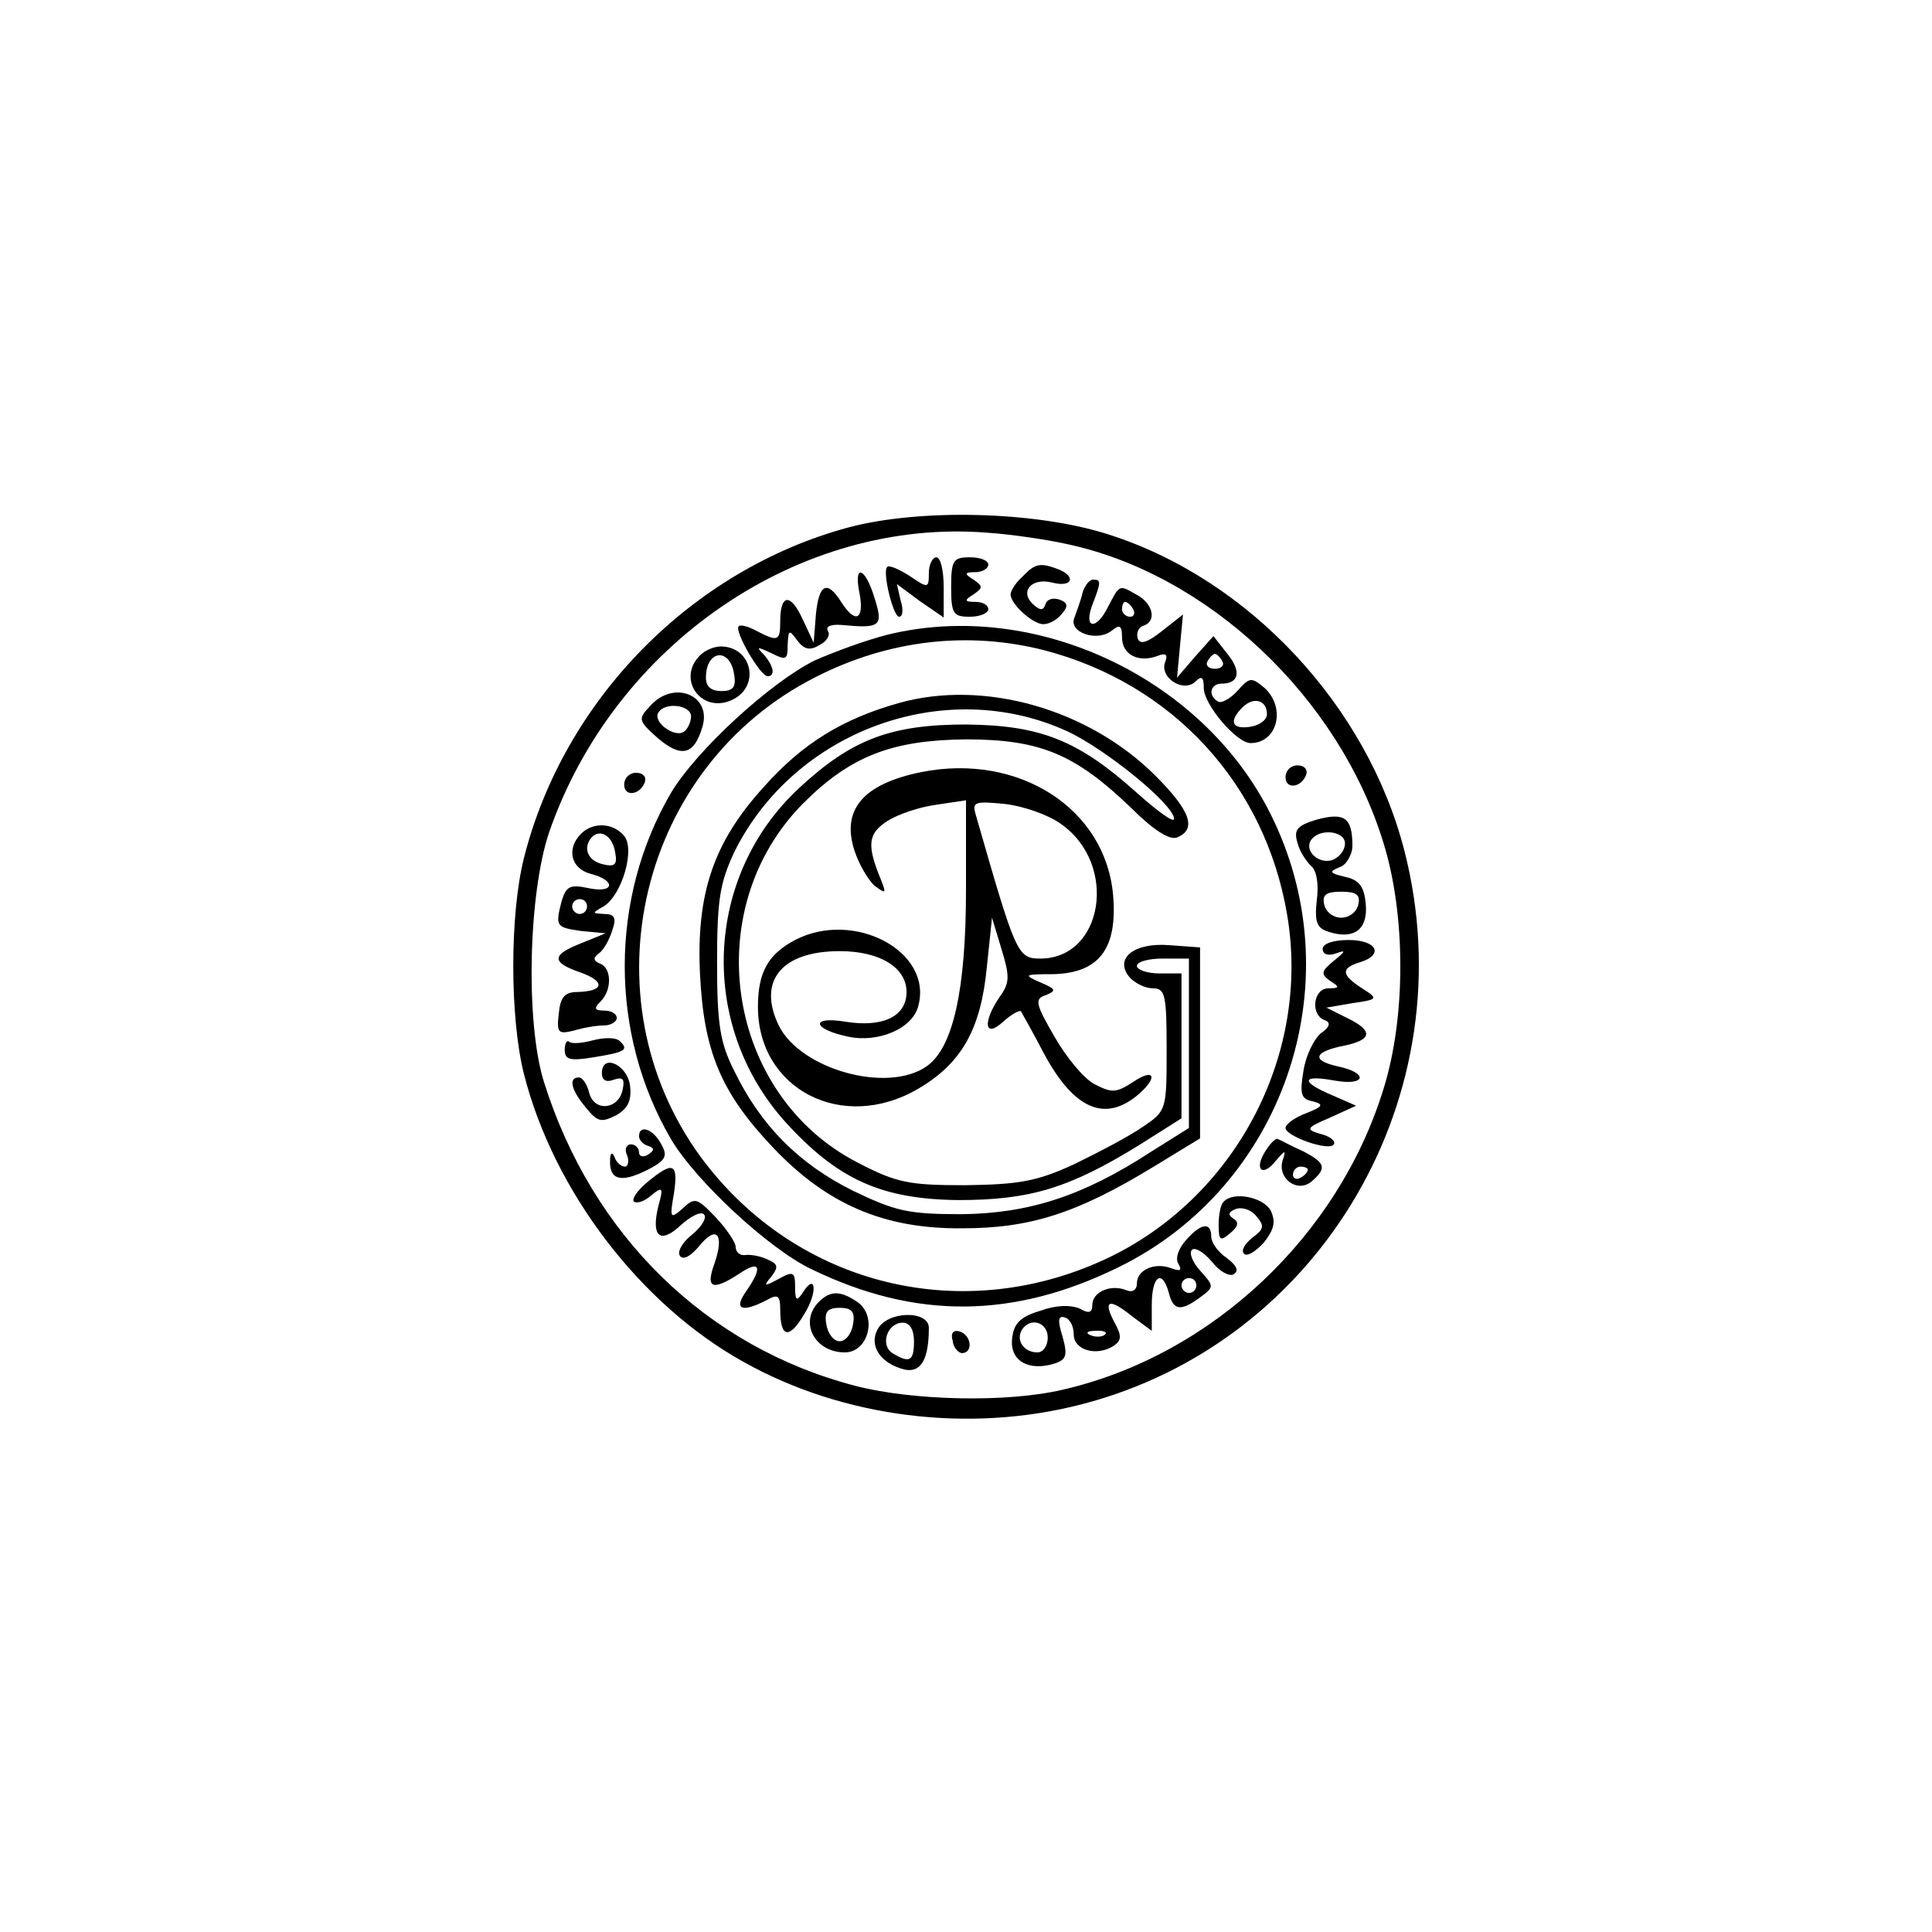 <?xml version="1.0" standalone="no"?>
<!DOCTYPE svg PUBLIC "-//W3C//DTD SVG 20010904//EN"
 "http://www.w3.org/TR/2001/REC-SVG-20010904/DTD/svg10.dtd">
<svg version="1.0" xmlns="http://www.w3.org/2000/svg"
 width="260pt" height="260pt" viewBox="0 0 260 260"
 preserveAspectRatio="xMidYMid meet">
<g transform="translate(0,260) scale(0.1,-0.1)"
fill="#000000" stroke="none">
<path d="M1141 1890 c-210 -57 -382 -231 -436 -445 -19 -76 -19 -214 0 -290
40 -158 157 -311 296 -388 134 -75 303 -96 454 -57 323 83 519 417 435 745
-50 195 -209 366 -399 426 -97 31 -253 35 -350 9z m294 -22 c190 -40 367 -206
427 -403 30 -97 30 -234 0 -330 -61 -199 -232 -359 -431 -405 -75 -18 -203
-15 -280 5 -200 52 -354 202 -419 409 -25 80 -21 253 7 336 88 254 338 424
591 403 30 -2 78 -9 105 -15z"/>
<path d="M1250 1829 c0 -21 -1 -21 -26 -4 -14 9 -28 15 -30 12 -7 -6 8 -67 16
-67 5 0 6 10 2 22 l-5 22 31 -23 32 -22 0 40 c0 23 -4 41 -10 41 -5 0 -10 -10
-10 -21z"/>
<path d="M1280 1810 c0 -36 3 -40 25 -40 14 0 25 5 25 10 0 6 -8 10 -17 10
-15 0 -16 2 -3 10 13 9 13 11 0 20 -13 8 -12 10 3 10 9 0 17 5 17 10 0 6 -11
10 -25 10 -22 0 -25 -4 -25 -40z"/>
<path d="M1376 1824 c-9 -8 -16 -19 -16 -24 0 -13 30 -40 44 -40 8 0 19 6 25
14 9 10 8 15 -3 19 -8 3 -17 1 -19 -6 -3 -9 -7 -9 -17 0 -18 17 -2 36 26 29
27 -7 33 8 8 18 -24 9 -31 8 -48 -10z"/>
<path d="M1157 1800 c6 -34 -6 -40 -25 -10 -19 30 -30 24 -34 -17 l-3 -38 -15
32 c-16 35 -30 34 -30 -3 0 -27 -3 -28 -32 -13 -11 6 -22 9 -24 6 -6 -6 29
-67 39 -67 11 0 8 14 -5 29 -11 11 -9 11 10 2 20 -10 22 -9 22 11 1 21 2 21
13 6 9 -12 17 -14 30 -6 10 5 15 14 11 19 -3 6 4 9 18 8 53 -5 57 -2 45 36
-13 43 -29 47 -20 5z"/>
<path d="M1457 1803 c-2 -10 -8 -25 -11 -34 -9 -20 31 -34 51 -17 10 8 13 6
13 -10 0 -23 22 -34 47 -25 12 5 15 2 11 -8 -8 -21 25 -42 41 -26 8 8 11 6 11
-9 0 -22 44 -74 63 -74 36 0 48 47 19 74 -18 15 -20 15 -37 -4 -10 -11 -22
-17 -26 -14 -14 8 -10 24 5 24 24 0 27 17 7 41 l-18 23 -25 -28 -24 -28 4 43
4 42 -28 -22 c-20 -16 -30 -19 -33 -10 -2 7 1 15 8 17 18 6 13 30 -10 42 -23
13 -22 14 -38 -17 -16 -32 -33 -29 -21 3 12 31 12 34 1 34 -5 0 -11 -8 -14
-17z m68 -23 c3 -5 1 -10 -4 -10 -6 0 -11 5 -11 10 0 6 2 10 4 10 3 0 8 -4 11
-10z m120 -70 c3 -5 -1 -10 -10 -10 -9 0 -13 5 -10 10 3 6 8 10 10 10 2 0 7
-4 10 -10z m60 -71 c0 -8 -10 -15 -22 -17 -25 -4 -30 7 -11 26 15 15 33 10 33
-9z"/>
<path d="M1195 1746 c-28 -7 -72 -23 -99 -35 -60 -30 -159 -121 -193 -178 -83
-142 -83 -324 0 -466 33 -56 132 -148 189 -175 140 -68 272 -67 414 3 220 108
314 378 208 601 -89 189 -318 299 -519 250z m210 -21 c173 -45 297 -180 327
-355 32 -186 -66 -376 -235 -460 -197 -97 -425 -42 -554 133 -157 215 -83 526
155 646 98 50 205 62 307 36z"/>
<path d="M1210 1654 c-75 -21 -130 -54 -183 -114 -67 -74 -90 -143 -85 -250 5
-105 28 -160 98 -234 73 -77 150 -110 255 -109 91 0 154 20 256 82 l64 39 0
128 0 129 -41 3 c-48 4 -75 -18 -54 -43 7 -8 21 -15 31 -15 17 0 19 -8 19 -82
0 -82 0 -83 -33 -105 -17 -12 -59 -34 -92 -50 -50 -23 -74 -27 -146 -28 -75 0
-92 3 -144 30 -178 91 -216 341 -74 484 64 64 120 85 219 86 100 0 147 -20
222 -92 30 -30 52 -44 62 -40 27 11 18 36 -29 83 -90 90 -231 130 -345 98z
m226 -38 c52 -24 144 -99 144 -118 0 -6 -22 10 -50 35 -79 71 -130 91 -230 92
-101 0 -154 -20 -224 -85 -128 -118 -137 -319 -19 -450 70 -77 129 -104 233
-105 96 0 149 16 243 74 l57 36 0 97 0 98 -30 0 c-16 0 -30 5 -30 10 0 6 16
10 35 10 l35 0 0 -114 0 -114 -51 -32 c-92 -60 -165 -83 -255 -84 -72 0 -89 4
-147 32 -72 36 -123 87 -159 161 -19 38 -23 62 -23 146 0 85 4 107 23 148 81
164 284 238 448 163z"/>
<path d="M1240 1561 c-79 -16 -108 -51 -90 -106 6 -18 18 -39 27 -47 15 -11
16 -11 9 7 -20 48 -18 63 8 80 14 9 43 19 66 22 l40 6 0 -120 c0 -134 -17
-213 -53 -238 -53 -37 -170 -4 -199 55 -29 60 4 100 82 100 54 0 90 -22 90
-55 0 -33 -32 -48 -82 -40 -48 8 -45 -10 3 -20 41 -9 88 11 95 42 19 73 -87
129 -166 88 -36 -19 -50 -43 -50 -90 0 -111 114 -170 216 -110 58 34 84 80 92
163 l7 67 13 -43 c11 -36 11 -45 -3 -64 -23 -34 -20 -56 5 -33 11 10 22 16 24
14 1 -2 16 -28 31 -57 41 -76 83 -93 128 -54 26 23 20 35 -8 16 -23 -15 -29
-15 -52 -3 -14 7 -38 36 -54 64 -26 45 -27 51 -11 56 14 6 13 8 -8 17 -23 10
-22 11 16 11 63 1 88 34 82 106 -10 117 -127 192 -258 166z m188 -70 c77 -54
57 -181 -28 -181 -31 0 -33 6 -87 194 -5 17 -1 18 40 14 25 -3 59 -15 75 -27z"/>
<path d="M942 1718 c-32 -32 2 -79 43 -60 39 18 27 72 -15 72 -9 0 -21 -5 -28
-12z m46 -26 c3 -17 -2 -22 -17 -22 -14 0 -21 6 -21 18 0 38 33 41 38 4z"/>
<path d="M875 1650 c-17 -18 -16 -20 11 -44 31 -26 48 -22 59 15 14 43 -38 65
-70 29z m55 -14 c0 -8 -5 -18 -10 -21 -13 -8 -42 14 -34 26 9 15 44 10 44 -5z"/>
<path d="M1730 1554 c0 -17 22 -14 28 4 2 7 -3 12 -12 12 -9 0 -16 -7 -16 -16z"/>
<path d="M840 1544 c0 -17 22 -14 28 4 2 7 -3 12 -12 12 -9 0 -16 -7 -16 -16z"/>
<path d="M1772 1497 c-27 -8 -31 -14 -26 -31 3 -12 12 -25 18 -31 8 -6 11 -25
8 -47 -3 -29 0 -37 16 -42 34 -11 53 3 50 37 -2 24 -9 33 -28 37 -21 5 -22 7
-7 13 9 3 17 17 17 29 0 38 -11 45 -48 35z m38 -32 c0 -9 -7 -18 -16 -22 -18
-7 -39 11 -30 26 11 17 46 13 46 -4z m18 -82 c-2 -10 -12 -18 -23 -18 -11 0
-21 8 -23 18 -3 13 3 17 23 17 20 0 26 -4 23 -17z"/>
<path d="M782 1478 c-20 -20 -14 -47 13 -54 35 -9 32 -27 -4 -19 -24 5 -29 2
-35 -17 -9 -35 -8 -36 27 -41 l32 -3 -32 -13 c-41 -16 -42 -26 -1 -40 33 -12
31 -25 -5 -26 -17 0 -23 -7 -25 -29 -3 -26 -1 -28 20 -23 13 4 31 7 41 7 9 0
17 5 17 10 0 6 -8 10 -17 10 -13 0 -14 3 -5 12 16 16 15 45 0 51 -10 4 -10 8
-2 14 6 4 14 18 18 31 6 17 3 22 -11 22 -16 1 -17 1 -1 10 25 15 43 77 28 95
-15 18 -42 19 -58 3z m46 -26 c3 -16 -1 -19 -17 -15 -21 5 -27 23 -14 37 12
11 28 0 31 -22z m-38 -72 c0 -5 -4 -10 -10 -10 -5 0 -10 5 -10 10 0 6 5 10 10
10 6 0 10 -4 10 -10z"/>
<path d="M1780 1323 c0 -7 7 -10 18 -6 14 5 13 3 -3 -10 -17 -14 -18 -18 -5
-27 13 -8 13 -10 -2 -10 -21 0 -25 -36 -5 -43 8 -3 7 -9 -6 -18 -9 -8 -20 -30
-23 -51 -5 -30 -3 -37 12 -40 16 -4 15 -7 -8 -16 -16 -6 -28 -15 -28 -20 0
-11 59 -32 65 -22 3 4 -5 11 -18 14 -20 6 -20 8 13 22 l35 16 -32 14 c-43 18
-42 28 2 20 43 -8 48 10 5 19 -36 8 -32 20 10 28 37 8 38 20 3 37 l-28 14 35
6 c35 5 35 6 13 20 -28 18 -29 27 -3 35 33 10 23 30 -15 30 -21 0 -35 -5 -35
-12z"/>
<path d="M798 1200 c-15 -4 -29 -5 -32 -2 -3 3 -6 -2 -6 -11 0 -13 7 -15 38
-10 43 7 49 10 36 22 -5 5 -21 5 -36 1z"/>
<path d="M810 1156 c0 -10 6 -13 16 -9 12 4 15 1 12 -13 -5 -27 -38 -31 -45
-5 -3 12 -9 21 -14 21 -14 0 -11 -16 9 -40 16 -20 21 -21 41 -11 16 9 21 20
19 39 -3 29 -38 45 -38 18z"/>
<path d="M860 1071 c0 -5 5 -11 12 -13 9 -3 9 -6 0 -12 -7 -4 -12 -2 -12 3 0
6 -5 11 -11 11 -6 0 -9 -7 -5 -15 3 -8 1 -15 -3 -15 -5 0 -12 6 -14 13 -3 7
-6 6 -6 -5 -1 -26 15 -30 49 -13 26 13 29 19 20 35 -11 21 -30 27 -30 11z"/>
<path d="M1703 1051 c-16 -25 -4 -36 14 -13 13 15 14 15 9 0 -7 -24 20 -44 39
-28 21 18 19 25 -12 41 -16 7 -30 15 -33 16 -3 2 -10 -5 -17 -16z m57 -25 c0
-3 -4 -8 -10 -11 -5 -3 -10 -1 -10 4 0 6 5 11 10 11 6 0 10 -2 10 -4z"/>
<path d="M871 1009 c-13 -11 -21 -22 -18 -26 4 -3 14 0 23 8 16 13 17 11 10
-14 -10 -41 2 -52 30 -26 13 12 27 19 31 15 5 -4 -2 -16 -15 -27 -13 -10 -21
-23 -17 -29 4 -6 14 -1 25 12 24 30 35 18 22 -21 -13 -35 -4 -39 33 -15 28 19
32 9 9 -24 -17 -24 -6 -29 27 -12 16 9 19 7 19 -13 0 -37 12 -40 32 -6 19 30
16 58 -2 29 -8 -12 -10 -10 -10 8 0 20 -2 22 -22 11 -20 -11 -21 -10 -10 3 10
13 9 17 -5 23 -10 5 -24 7 -30 6 -7 -1 -13 4 -13 11 0 6 -12 24 -27 40 -25 26
-28 27 -44 12 -17 -15 -18 -14 -12 20 6 41 -1 44 -36 15z"/>
<path d="M1647 983 c-4 -3 -7 -17 -7 -31 0 -21 2 -23 15 -12 11 9 13 15 5 20
-8 5 -7 9 3 13 9 3 21 -1 28 -10 11 -13 10 -17 -6 -29 -10 -8 -15 -17 -11 -21
4 -5 16 3 27 15 14 18 16 28 9 43 -10 18 -50 26 -63 12z"/>
<path d="M1596 931 c-10 -11 -15 -25 -10 -32 5 -9 2 -10 -9 -6 -23 9 -47 -2
-47 -20 0 -9 -6 -13 -15 -9 -21 8 -45 -3 -45 -20 0 -11 -5 -12 -17 -5 -12 5
-31 5 -53 -3 -27 -8 -36 -17 -38 -38 -3 -29 22 -44 57 -33 16 5 18 11 11 36
-7 22 -6 29 3 26 7 -2 12 -12 12 -23 0 -21 31 -30 54 -15 10 7 11 13 1 31 -16
30 -8 34 23 9 l27 -20 0 35 c0 39 14 49 23 16 6 -24 16 -25 42 -6 19 14 19 15
1 35 -11 12 -16 24 -12 29 4 4 16 -3 27 -16 10 -13 23 -20 29 -17 8 5 4 12 -9
22 -12 8 -21 21 -21 29 0 20 -14 18 -34 -5z m14 -61 c0 -5 -4 -10 -10 -10 -5
0 -10 5 -10 10 0 6 5 10 10 10 6 0 10 -4 10 -10z m-200 -70 c0 -11 -6 -20 -14
-20 -18 0 -29 16 -21 30 11 18 35 11 35 -10z m77 4 c-3 -3 -12 -4 -19 -1 -8 3
-5 6 6 6 11 1 17 -2 13 -5z"/>
<path d="M1102 848 c-27 -27 -6 -68 35 -68 31 0 44 47 18 67 -23 16 -37 17
-53 1z m46 -30 c-2 -13 -10 -23 -18 -23 -8 0 -16 10 -18 23 -3 17 2 22 18 22
16 0 21 -5 18 -22z"/>
<path d="M1181 811 c-12 -22 4 -46 36 -54 22 -5 33 13 33 56 0 24 -56 23 -69
-2z m49 -16 c0 -27 -6 -30 -29 -16 -17 11 -7 41 14 41 9 0 15 -9 15 -25z"/>
<path d="M1282 796 c1 -10 8 -17 13 -17 15 1 12 24 -3 29 -9 3 -13 -2 -10 -12z"/>
</g>
</svg>

